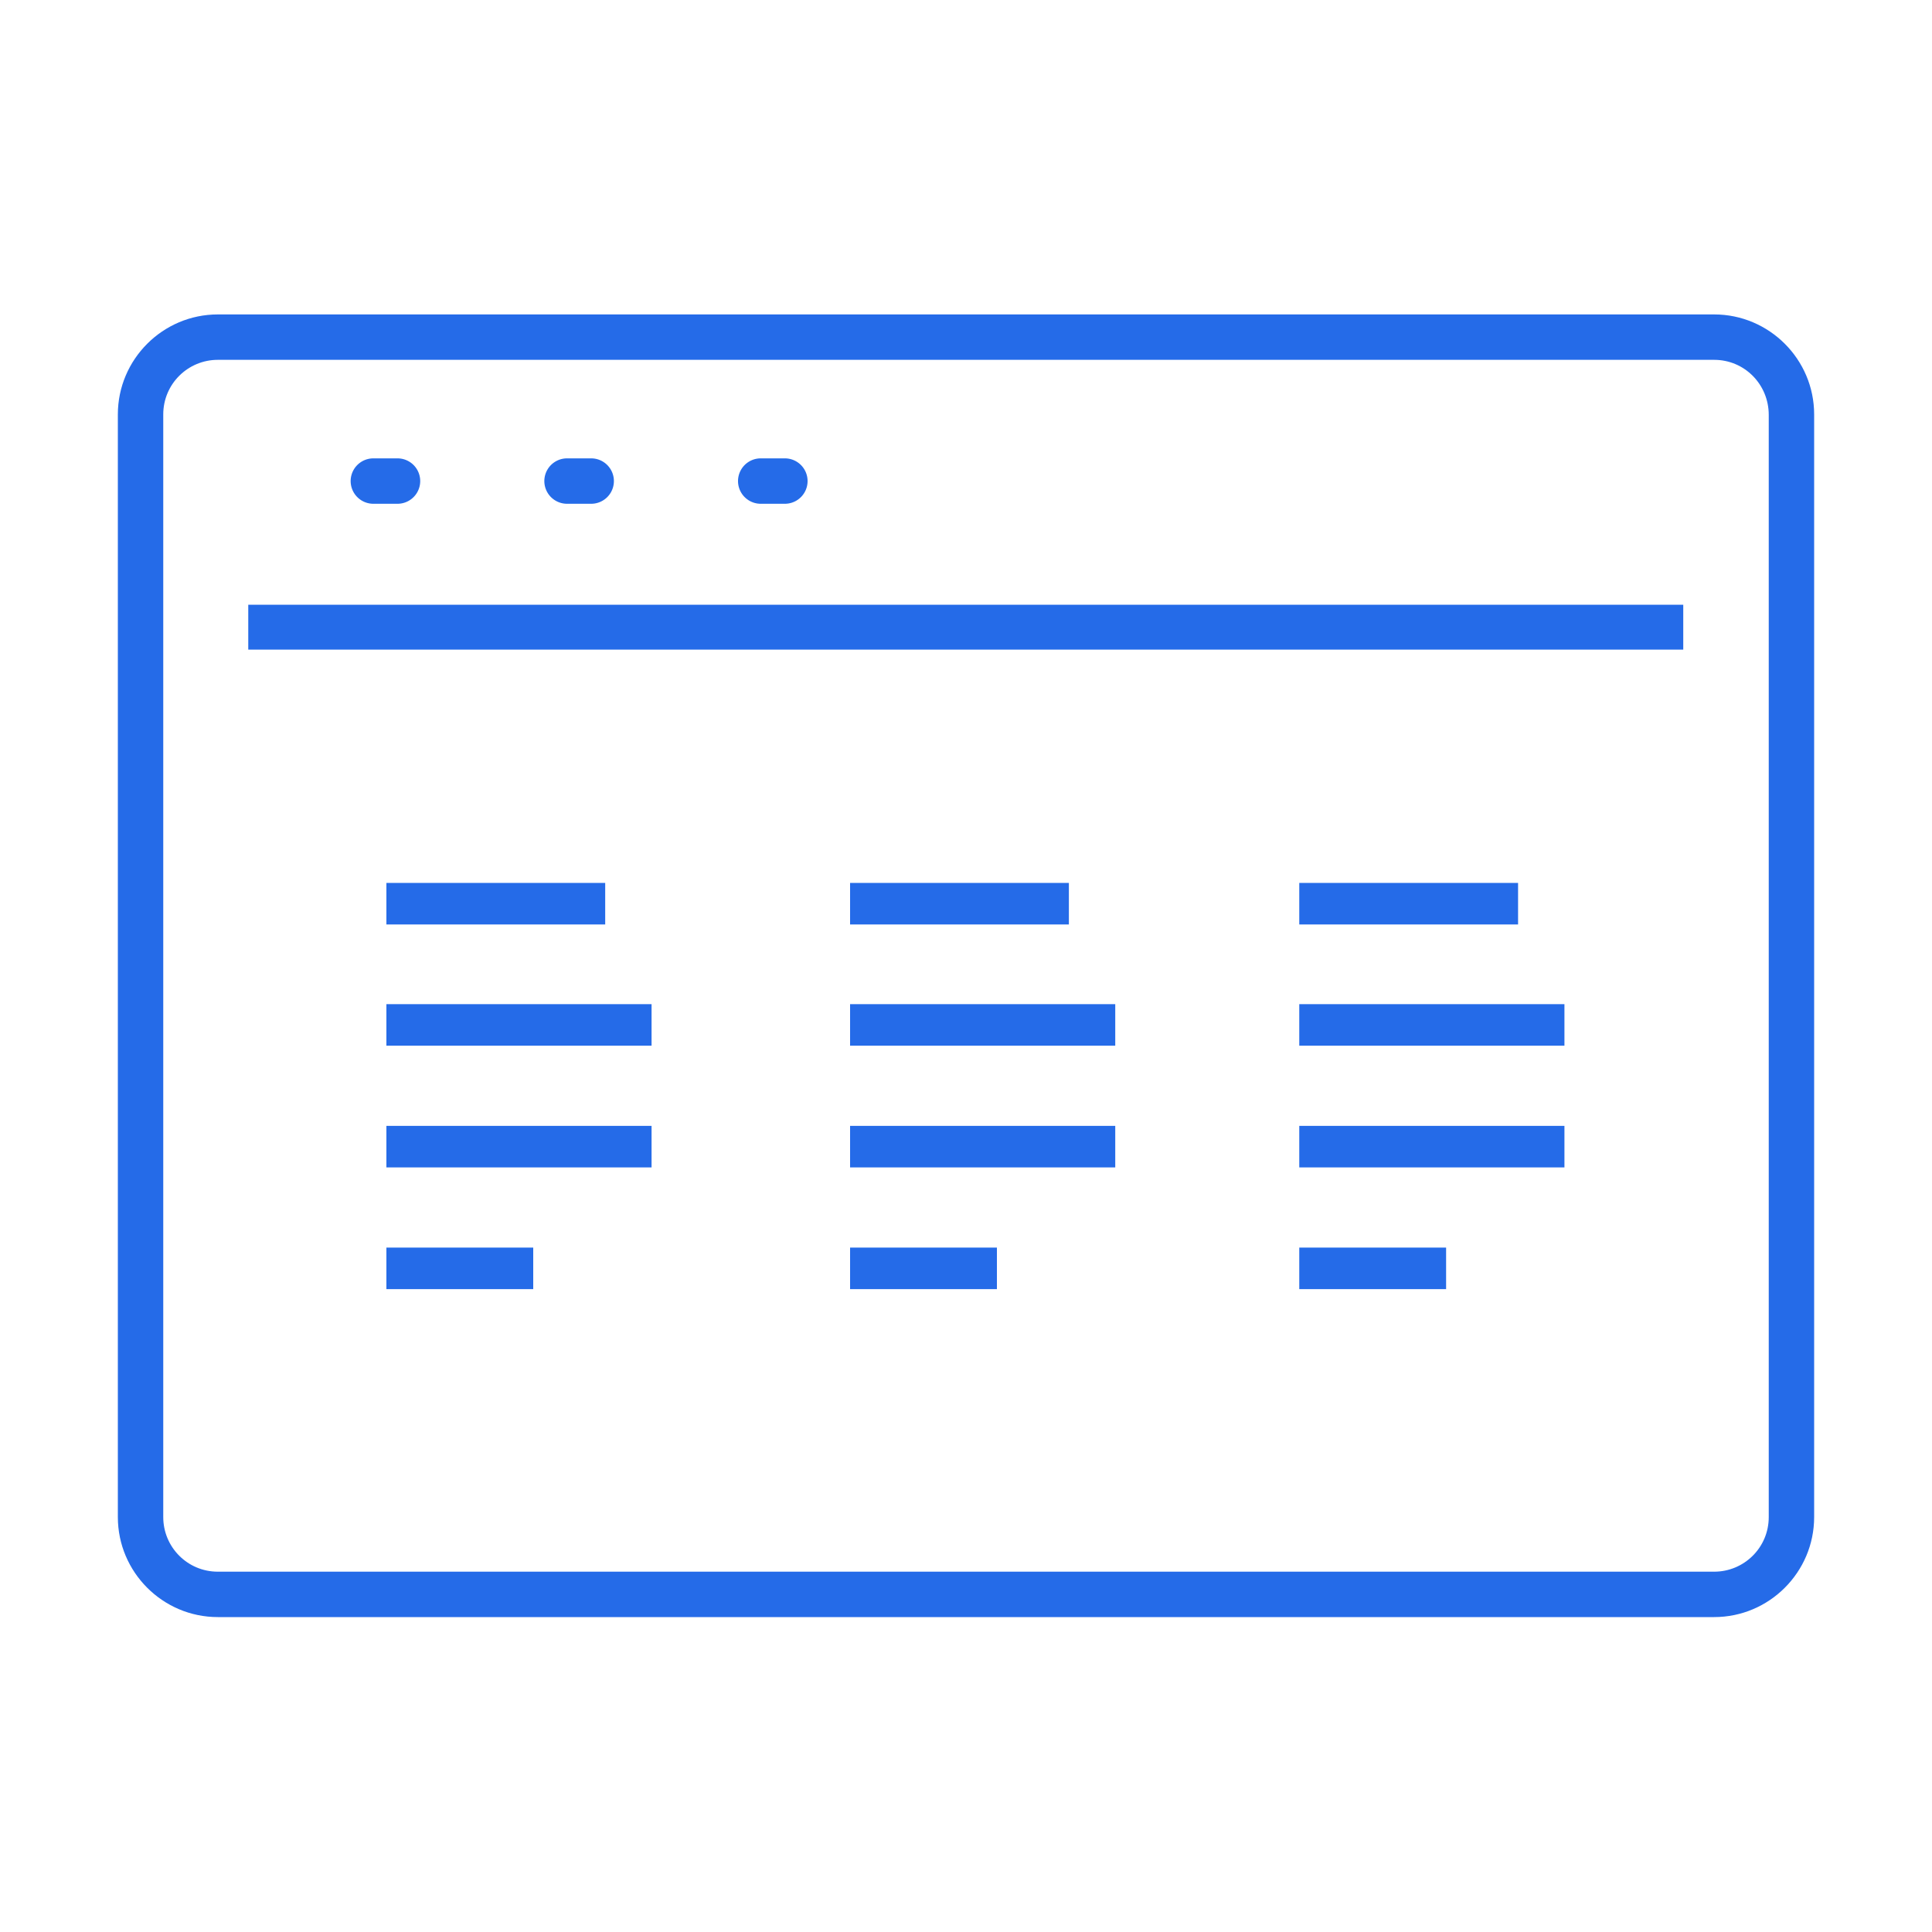 <?xml version="1.0" encoding="UTF-8"?> <svg xmlns="http://www.w3.org/2000/svg" data-name="Icons" viewBox="0 0 40 40"><path fill="#256be8" d="M8 18.28h4.53v.86H8zM8 20.79h5.49v.86H8zM8 23.31h5.49v.86H8zM8 25.83h3.04v.86H8zM17.6 18.28h4.53v.86H17.6zM17.6 20.79h5.49v.86H17.6zM17.6 23.31h5.49v.86H17.6zM17.6 25.83h3.04v.86H17.6zM26.9 18.28h4.53v.86H26.9zM26.9 20.79h5.49v.86H26.9zM26.9 23.31h5.49v.86H26.9zM26.9 25.83h3.04v.86H26.9z"></path><path d="M35.49 6.51H4.51c-1.14 0-2.07.93-2.07 2.07v22.83c0 1.14.93 2.07 2.07 2.07h30.98c1.14 0 2.07-.93 2.07-2.07V8.58c0-1.14-.93-2.07-2.07-2.07Zm1.13 24.9c0 .63-.51 1.13-1.13 1.13H4.51c-.63 0-1.13-.51-1.13-1.13V8.58c0-.63.51-1.13 1.13-1.13h30.98c.63 0 1.13.51 1.13 1.14v22.83Z" fill="#256be8"></path><path fill="#256be8" d="M5.14 12.52h29.71v.93H5.14zM7.73 10.43h.5a.47.47 0 1 0 0-.94h-.5a.47.47 0 1 0 0 .94ZM11.74 10.43h.5a.47.47 0 1 0 0-.94h-.5a.47.47 0 1 0 0 .94ZM15.75 10.43h.5a.47.47 0 1 0 0-.94h-.5a.47.47 0 1 0 0 .94Z"></path></svg> 